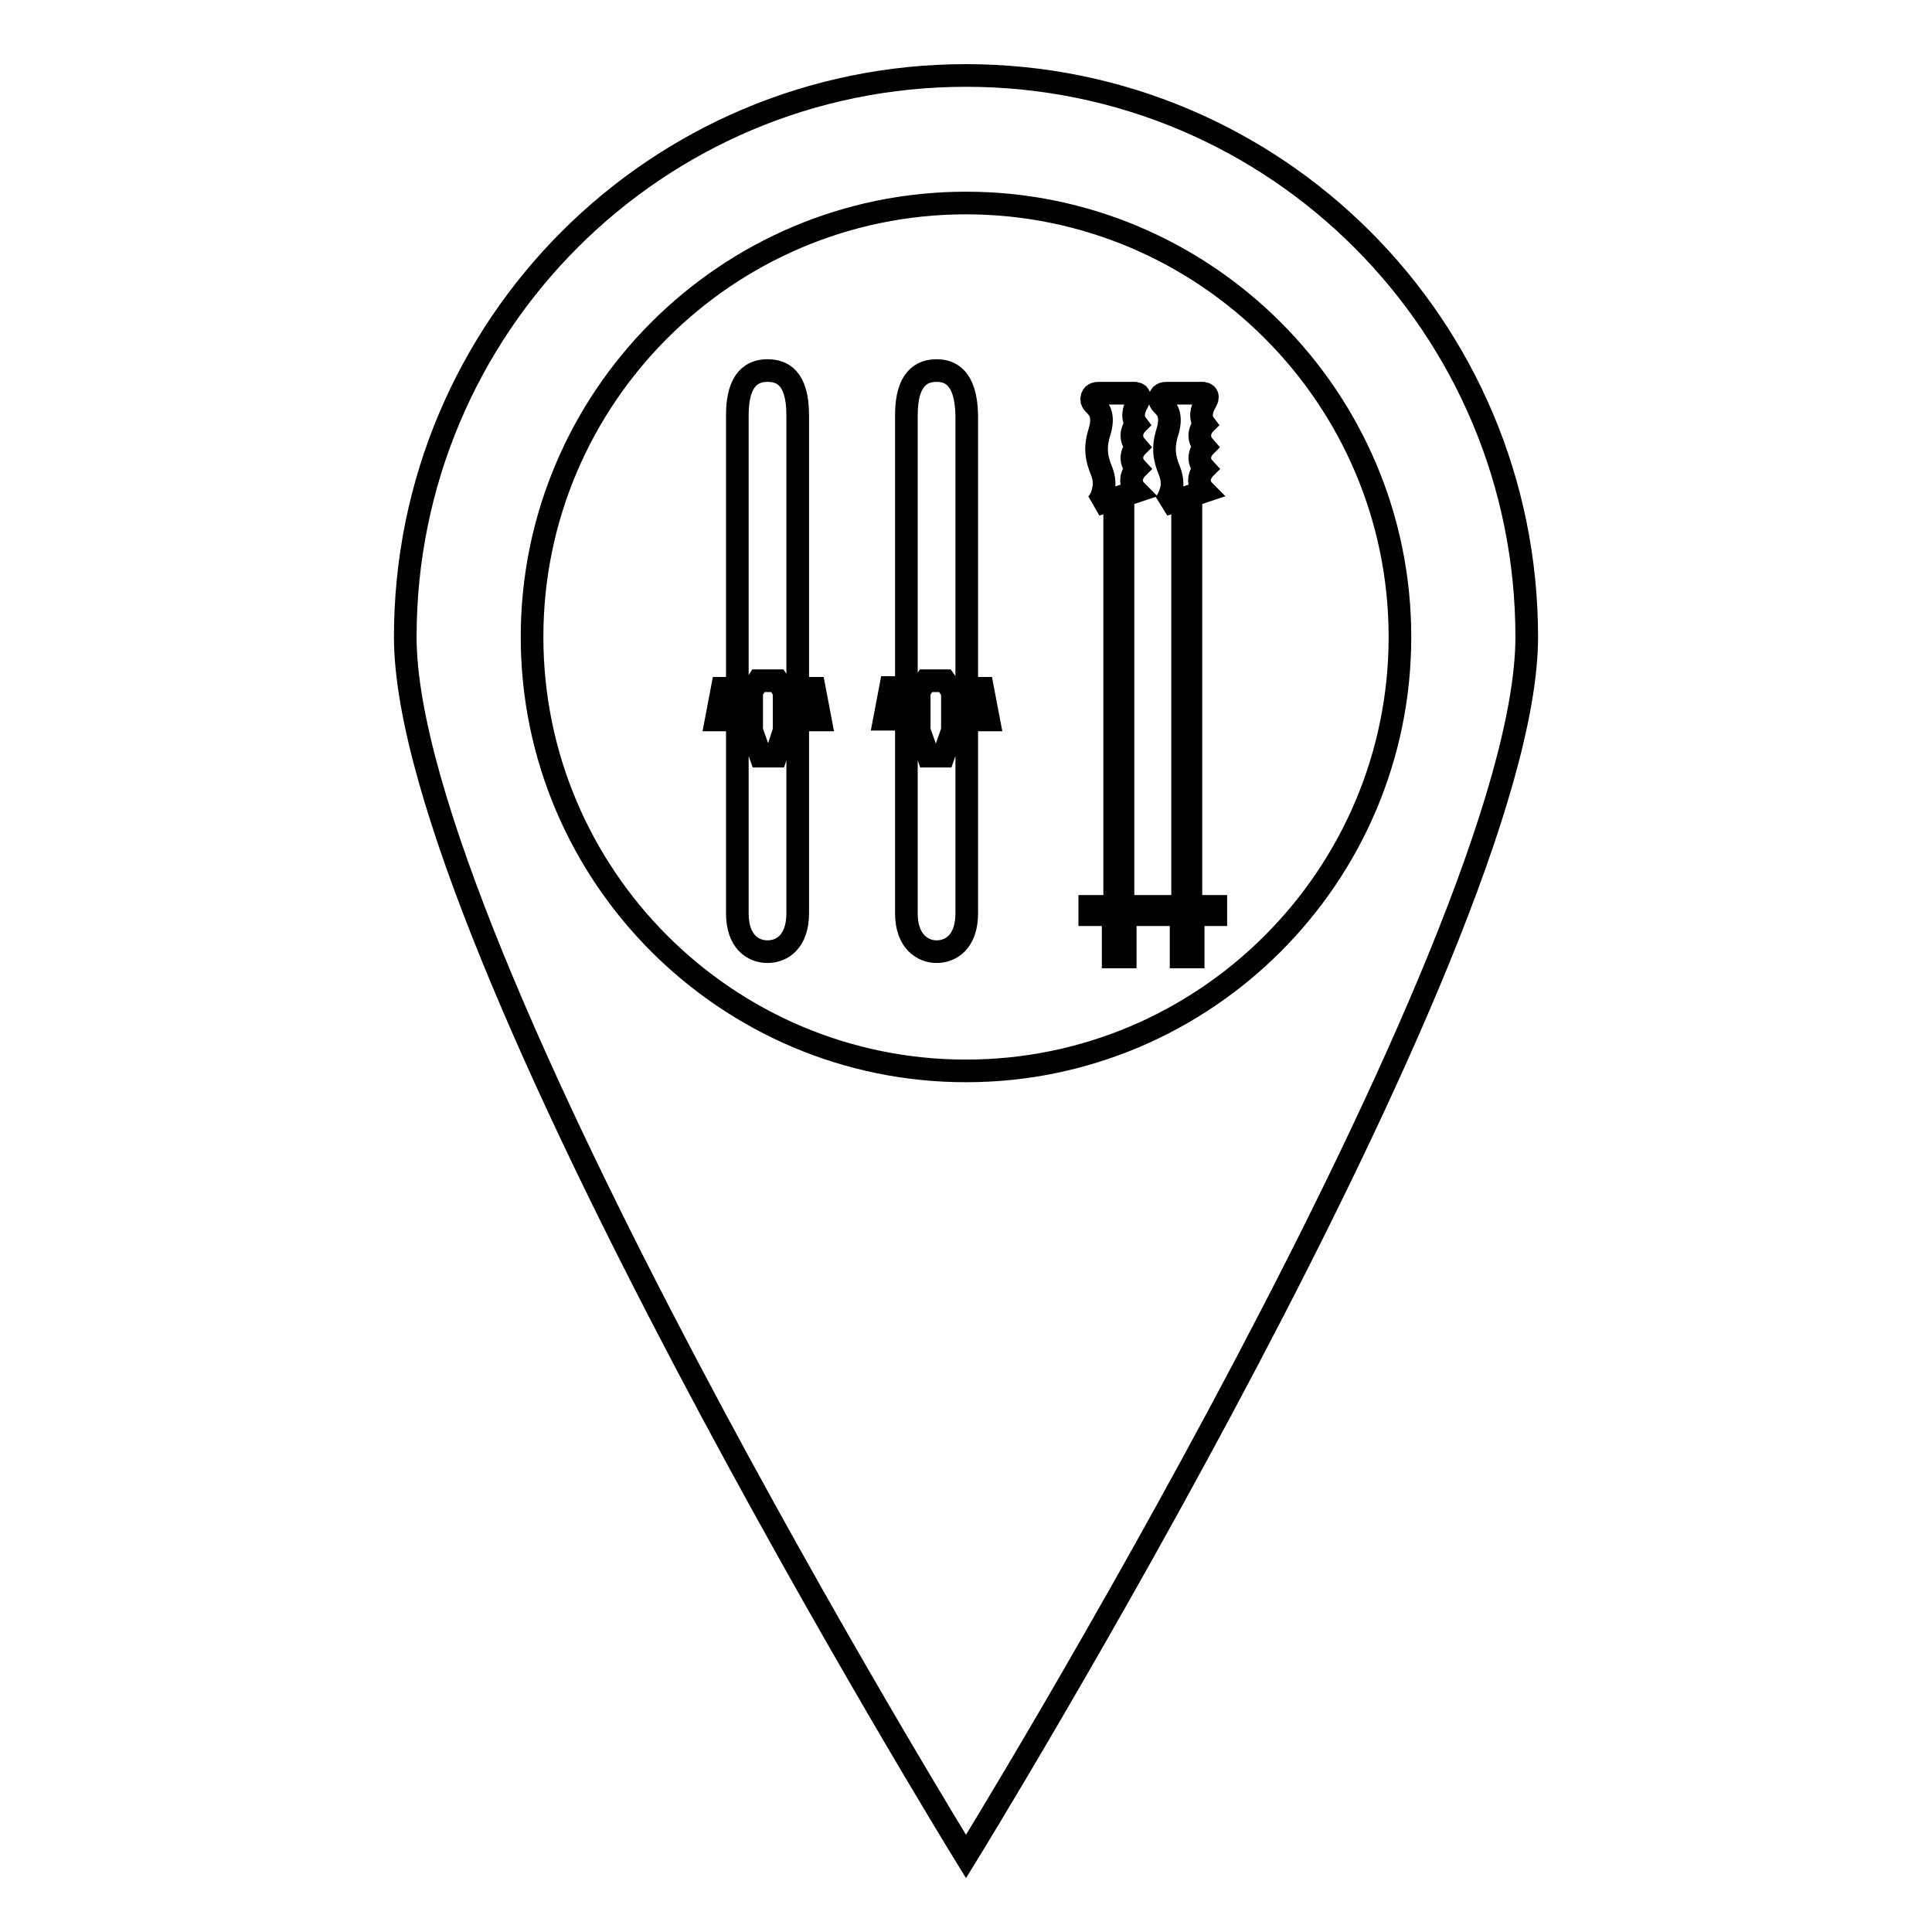 <?xml version="1.0" encoding="utf-8"?>
<!-- Svg Vector Icons : http://www.onlinewebfonts.com/icon -->
<!DOCTYPE svg PUBLIC "-//W3C//DTD SVG 1.1//EN" "http://www.w3.org/Graphics/SVG/1.1/DTD/svg11.dtd">
<svg version="1.1" xmlns="http://www.w3.org/2000/svg" xmlns:xlink="http://www.w3.org/1999/xlink" x="0px" y="0px" viewBox="0 0 256 256" enable-background="new 0 0 256 256" xml:space="preserve">
<g><g><g><g><g><path stroke-width="3" fill-opacity="0" stroke="#000000"  d="M95.7,91.2h1.9v1h-1.1l-0.6,3.2h-1L95.7,91.2z M106,91.2v1h1.1l0.6,3.2h1l-0.8-4.2H106L106,91.2z M105.7,55v66c0,3.8-2.1,5.1-4,5.1c-1.9,0-4-1.3-4-5.1V55c0-4.9,2.1-5.9,4-5.9C103.6,49.1,105.7,50,105.7,55z M103.9,96.8L103.9,96.8v-5.2l-0.9-1.4h-2.5l-0.9,1.4v5.2l1.2,3.4h2L103.9,96.8z M148.8,119.4v-53l-1.1,0.4v52.6L148.8,119.4L148.8,119.4z M156.7,66.8v52.6h1.1v-53L156.7,66.8z M145.7,57.2c-0.7,2.2-0.4,3.6,0.3,5.3c0.3,0.8,0.4,1.7,0.2,2.4c-0.2,1.3-1,2-1,2l5.4-1.8c-1.5-1.5,0-3,0-3c-1.4-1.5,0-2.9,0-2.9c-1.4-1.6,0-3,0-3c-0.6-0.8-0.5-1.8,0.2-3c0.7-1.3-0.8-1.1-0.8-1.1s-2.4,0-4.2,0c-0.5,0-0.9,0-1.1,0.5c-0.2,0.7,0.3,0.9,0.6,1.3C145.7,54.3,146.3,55.2,145.7,57.2z M154.7,57.2c-0.7,2.2-0.4,3.6,0.3,5.3c0.3,0.8,0.4,1.7,0.2,2.4c-0.3,1.3-1,2-1,2l5.4-1.8c-1.5-1.5,0-3,0-3c-1.4-1.5,0-2.9,0-2.9c-1.4-1.6,0-3,0-3c-0.6-0.8-0.5-1.8,0.2-3c0.7-1.3-0.8-1.1-0.8-1.1s-2.4,0-4.2,0c-0.5,0-0.9,0-1.1,0.5c-0.2,0.7,0.3,0.9,0.6,1.3C154.7,54.3,155.3,55.2,154.7,57.2z M153.4,121.2h7.7v-1.1h-7.7V121.2L153.4,121.2z M144.4,121.2h7.7v-1.1h-7.7V121.2z M156.5,126.8h1.6v-5h-1.6V126.8z M202.3,84.4c0,41-74.3,161.6-74.3,161.6S53.7,125.4,53.7,84.4C53.7,43.3,86.9,10,128,10C169.1,10,202.3,43.3,202.3,84.4z M185.5,84.4c0-31.7-25.8-57.5-57.5-57.5c-31.7,0-57.5,25.8-57.5,57.5c0,31.7,25.8,57.5,57.5,57.5C159.7,141.9,185.5,116.1,185.5,84.4z M128.1,55v66c0,3.8-2.1,5.1-4,5.1c-1.8,0-4-1.3-4-5.1V55c0-4.9,2.1-5.9,4-5.9C125.9,49.1,128,50,128.1,55z M126.2,96.8L126.2,96.8v-5.2l-1-1.4h-2.5l-0.9,1.4v5.2l1.2,3.4h2L126.2,96.8z M117.2,95.3h1l0.6-3.2h1.1v-1H118L117.2,95.3z M128.3,91.2v1h1.1l0.6,3.2h1l-0.8-4.2H128.3L128.3,91.2z M147.5,126.8h1.6v-5h-1.6V126.8z"/></g></g></g><g></g><g></g><g></g><g></g><g></g><g></g><g></g><g></g><g></g><g></g><g></g><g></g><g></g><g></g><g></g></g></g>
</svg>